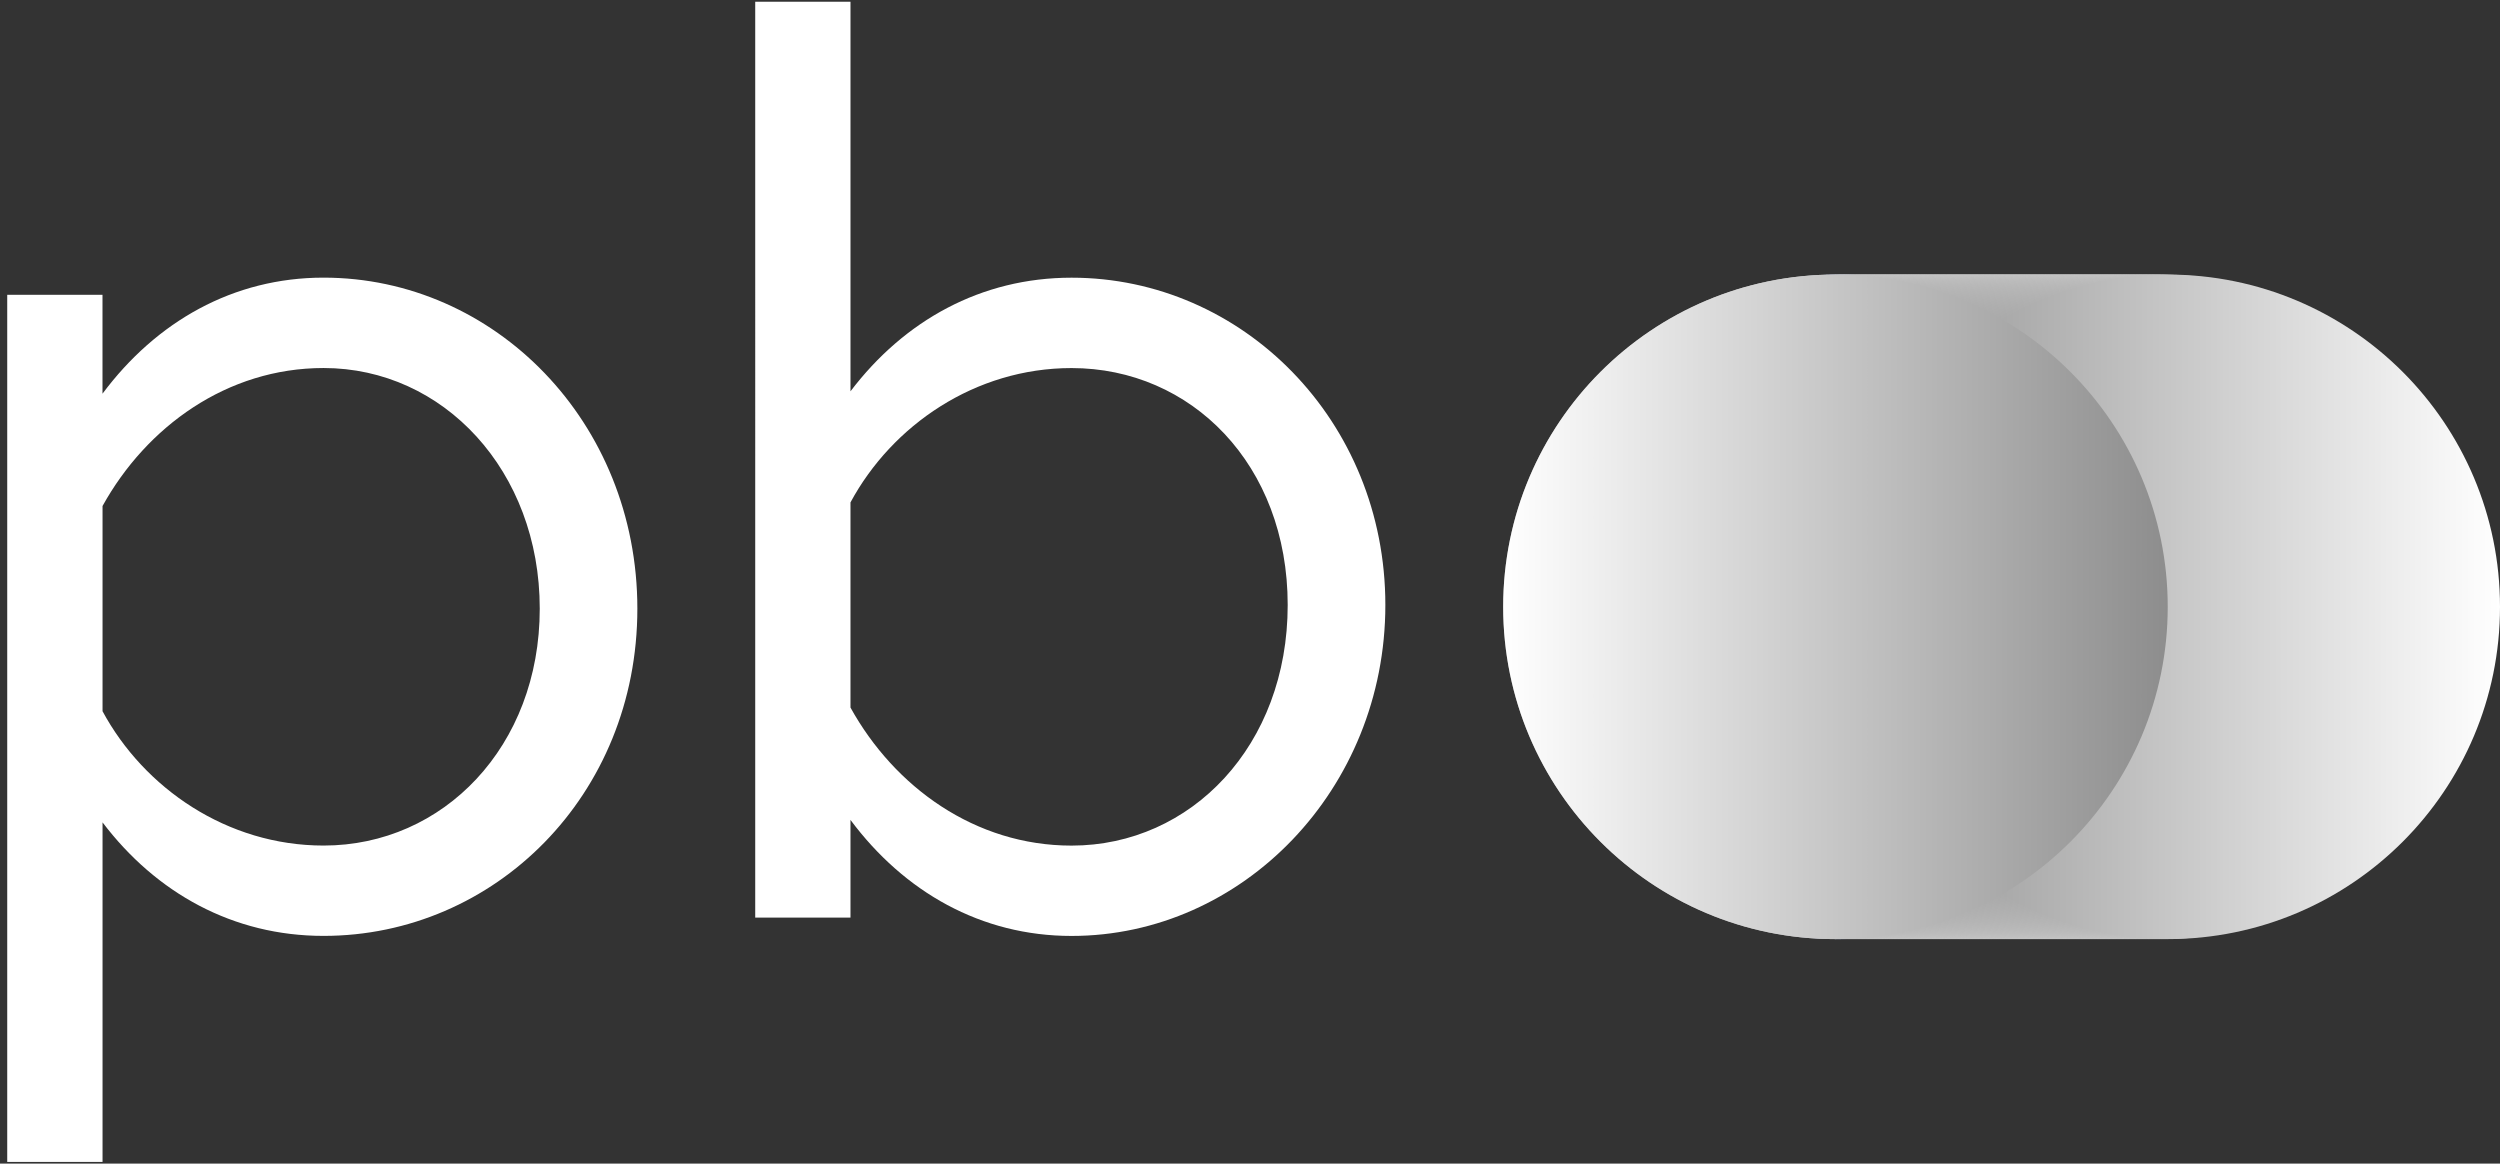 <?xml version="1.0" encoding="UTF-8"?>
<svg xmlns="http://www.w3.org/2000/svg" xmlns:xlink="http://www.w3.org/1999/xlink" id="Ebene_1" data-name="Ebene 1" viewBox="0 0 512 238.31">
  <rect x="0" y="0" width="512" height="238.31" fill="#333333" stroke="none"/>
  <defs>
    <style>
      .cls-1 {
        fill: url(#Unbenannter_Verlauf_1307-4);
      }

      .cls-1, .cls-2, .cls-3, .cls-4, .cls-5, .cls-6, .cls-7, .cls-8, .cls-9, .cls-10, .cls-11, .cls-12, .cls-13, .cls-14, .cls-15, .cls-16, .cls-17, .cls-18, .cls-19, .cls-20, .cls-21, .cls-22, .cls-23, .cls-24, .cls-25, .cls-26, .cls-27, .cls-28, .cls-29, .cls-30, .cls-31, .cls-32, .cls-33, .cls-34, .cls-35, .cls-36, .cls-37, .cls-38, .cls-39, .cls-40, .cls-41, .cls-42, .cls-43, .cls-44, .cls-45, .cls-46, .cls-47, .cls-48, .cls-49, .cls-50, .cls-51, .cls-52, .cls-53, .cls-54, .cls-55 {
        stroke-width: 0px;
      }

      .cls-2 {
        fill: url(#Unbenannter_Verlauf_1307-10);
      }

      .cls-3 {
        fill: url(#Unbenannter_Verlauf_1307-38);
      }

      .cls-4 {
        fill: url(#Unbenannter_Verlauf_1307-15);
      }

      .cls-5 {
        fill: url(#Unbenannter_Verlauf_1307-9);
      }

      .cls-6 {
        fill: url(#Unbenannter_Verlauf_1307-18);
      }

      .cls-7 {
        fill: url(#Unbenannter_Verlauf_1307-42);
      }

      .cls-8 {
        fill: url(#Unbenannter_Verlauf_1307-11);
      }

      .cls-9 {
        fill: url(#Unbenannter_Verlauf_1307-16);
      }

      .cls-10 {
        fill: url(#Unbenannter_Verlauf_1307-26);
      }

      .cls-11 {
        fill: url(#Unbenannter_Verlauf_1307-52);
      }

      .cls-12 {
        fill: url(#Unbenannter_Verlauf_1307-20);
      }

      .cls-13 {
        fill: url(#Unbenannter_Verlauf_1307-41);
      }

      .cls-14 {
        fill: url(#Unbenannter_Verlauf_1307-51);
      }

      .cls-15 {
        fill: url(#Unbenannter_Verlauf_1307-46);
      }

      .cls-16 {
        fill: url(#Unbenannter_Verlauf_1307-40);
      }

      .cls-17 {
        fill: url(#Unbenannter_Verlauf_1307-27);
      }

      .cls-18 {
        fill: url(#Unbenannter_Verlauf_1307-45);
      }

      .cls-19 {
        fill: url(#Unbenannter_Verlauf_1307-12);
      }

      .cls-20 {
        fill: url(#Unbenannter_Verlauf_1307-44);
      }

      .cls-21 {
        fill: url(#Unbenannter_Verlauf_1307-2);
      }

      .cls-22 {
        fill: url(#Unbenannter_Verlauf_1307-30);
      }

      .cls-23 {
        fill: #fff;
      }

      .cls-24 {
        fill: url(#Unbenannter_Verlauf_1307-14);
      }

      .cls-25 {
        fill: url(#Unbenannter_Verlauf_1307-8);
      }

      .cls-26 {
        fill: url(#Unbenannter_Verlauf_1307-47);
      }

      .cls-27 {
        fill: url(#Unbenannter_Verlauf_1307-19);
      }

      .cls-28 {
        fill: url(#Unbenannter_Verlauf_1307-53);
      }

      .cls-29 {
        fill: url(#Unbenannter_Verlauf_1307-50);
      }

      .cls-30 {
        fill: url(#Unbenannter_Verlauf_1307-43);
      }

      .cls-31 {
        fill: url(#Unbenannter_Verlauf_1307-31);
      }

      .cls-32 {
        fill: url(#Unbenannter_Verlauf_1307-24);
      }

      .cls-33 {
        fill: url(#Unbenannter_Verlauf_1307-23);
      }

      .cls-34 {
        fill: url(#Unbenannter_Verlauf_1307-13);
      }

      .cls-35 {
        fill: url(#Unbenannter_Verlauf_1307-36);
      }

      .cls-36 {
        fill: url(#Unbenannter_Verlauf_1307);
      }

      .cls-37 {
        fill: url(#Unbenannter_Verlauf_1307-34);
      }

      .cls-38 {
        fill: url(#Unbenannter_Verlauf_1307-32);
      }

      .cls-39 {
        fill: url(#Unbenannter_Verlauf_1307-17);
      }

      .cls-40 {
        fill: url(#Unbenannter_Verlauf_1307-33);
      }

      .cls-41 {
        fill: url(#Unbenannter_Verlauf_1307-29);
      }

      .cls-42 {
        fill: url(#Unbenannter_Verlauf_1307-25);
      }

      .cls-43 {
        fill: url(#Unbenannter_Verlauf_268);
      }

      .cls-44 {
        fill: url(#Unbenannter_Verlauf_1307-28);
      }

      .cls-45 {
        fill: url(#Unbenannter_Verlauf_1307-6);
      }

      .cls-46 {
        fill: url(#Unbenannter_Verlauf_1307-49);
      }

      .cls-47 {
        fill: url(#Unbenannter_Verlauf_1307-21);
      }

      .cls-48 {
        fill: url(#Unbenannter_Verlauf_1307-39);
      }

      .cls-49 {
        fill: url(#Unbenannter_Verlauf_1307-3);
      }

      .cls-50 {
        fill: url(#Unbenannter_Verlauf_1307-7);
      }

      .cls-51 {
        fill: url(#Unbenannter_Verlauf_1307-48);
      }

      .cls-52 {
        fill: url(#Unbenannter_Verlauf_1307-35);
      }

      .cls-53 {
        fill: url(#Unbenannter_Verlauf_1307-22);
      }

      .cls-54 {
        fill: url(#Unbenannter_Verlauf_1307-5);
      }

      .cls-55 {
        fill: url(#Unbenannter_Verlauf_1307-37);
      }
    </style>
    <linearGradient id="Unbenannter_Verlauf_268" data-name="Unbenannter Verlauf 268" x1="335.5" y1="3216.74" x2="471.6" y2="3216.74" gradientTransform="translate(-26.71 3341.02) scale(1 -1)" gradientUnits="userSpaceOnUse">
      <stop offset="0" stop-color="#6e2381"></stop>
      <stop offset="1" stop-color="#0084c8"></stop>
    </linearGradient>
    <linearGradient id="Unbenannter_Verlauf_1307" data-name="Unbenannter Verlauf 1307" x1="995.41" y1="3216.74" x2="1131.51" y2="3216.74" gradientTransform="translate(1439.36 3341.02) rotate(-180)" gradientUnits="userSpaceOnUse">
      <stop offset="0" stop-color="#fff"></stop>
      <stop offset="1" stop-color="#8d8d8d"></stop>
    </linearGradient>
    <linearGradient id="Unbenannter_Verlauf_1307-2" data-name="Unbenannter Verlauf 1307" x1="994.08" x2="1130.18" xlink:href="#Unbenannter_Verlauf_1307"></linearGradient>
    <linearGradient id="Unbenannter_Verlauf_1307-3" data-name="Unbenannter Verlauf 1307" x1="992.74" x2="1128.84" xlink:href="#Unbenannter_Verlauf_1307"></linearGradient>
    <linearGradient id="Unbenannter_Verlauf_1307-4" data-name="Unbenannter Verlauf 1307" x1="991.41" x2="1127.51" xlink:href="#Unbenannter_Verlauf_1307"></linearGradient>
    <linearGradient id="Unbenannter_Verlauf_1307-5" data-name="Unbenannter Verlauf 1307" x1="990.07" x2="1126.17" xlink:href="#Unbenannter_Verlauf_1307"></linearGradient>
    <linearGradient id="Unbenannter_Verlauf_1307-6" data-name="Unbenannter Verlauf 1307" x1="988.74" y1="3216.74" x2="1124.84" y2="3216.74" xlink:href="#Unbenannter_Verlauf_1307"></linearGradient>
    <linearGradient id="Unbenannter_Verlauf_1307-7" data-name="Unbenannter Verlauf 1307" x1="987.4" x2="1123.51" xlink:href="#Unbenannter_Verlauf_1307"></linearGradient>
    <linearGradient id="Unbenannter_Verlauf_1307-8" data-name="Unbenannter Verlauf 1307" x1="986.07" x2="1122.17" xlink:href="#Unbenannter_Verlauf_1307"></linearGradient>
    <linearGradient id="Unbenannter_Verlauf_1307-9" data-name="Unbenannter Verlauf 1307" x1="984.74" y1="3216.74" x2="1120.84" y2="3216.74" xlink:href="#Unbenannter_Verlauf_1307"></linearGradient>
    <linearGradient id="Unbenannter_Verlauf_1307-10" data-name="Unbenannter Verlauf 1307" x1="983.4" x2="1119.5" xlink:href="#Unbenannter_Verlauf_1307"></linearGradient>
    <linearGradient id="Unbenannter_Verlauf_1307-11" data-name="Unbenannter Verlauf 1307" x1="982.07" x2="1118.17" xlink:href="#Unbenannter_Verlauf_1307"></linearGradient>
    <linearGradient id="Unbenannter_Verlauf_1307-12" data-name="Unbenannter Verlauf 1307" x1="980.73" x2="1116.83" xlink:href="#Unbenannter_Verlauf_1307"></linearGradient>
    <linearGradient id="Unbenannter_Verlauf_1307-13" data-name="Unbenannter Verlauf 1307" x1="979.4" x2="1115.5" xlink:href="#Unbenannter_Verlauf_1307"></linearGradient>
    <linearGradient id="Unbenannter_Verlauf_1307-14" data-name="Unbenannter Verlauf 1307" x1="978.06" y1="3216.74" x2="1114.17" y2="3216.74" xlink:href="#Unbenannter_Verlauf_1307"></linearGradient>
    <linearGradient id="Unbenannter_Verlauf_1307-15" data-name="Unbenannter Verlauf 1307" x1="976.73" x2="1112.83" xlink:href="#Unbenannter_Verlauf_1307"></linearGradient>
    <linearGradient id="Unbenannter_Verlauf_1307-16" data-name="Unbenannter Verlauf 1307" x1="975.39" x2="1111.5" xlink:href="#Unbenannter_Verlauf_1307"></linearGradient>
    <linearGradient id="Unbenannter_Verlauf_1307-17" data-name="Unbenannter Verlauf 1307" x1="974.06" x2="1110.16" xlink:href="#Unbenannter_Verlauf_1307"></linearGradient>
    <linearGradient id="Unbenannter_Verlauf_1307-18" data-name="Unbenannter Verlauf 1307" x1="972.73" x2="1108.83" xlink:href="#Unbenannter_Verlauf_1307"></linearGradient>
    <linearGradient id="Unbenannter_Verlauf_1307-19" data-name="Unbenannter Verlauf 1307" x1="971.39" y1="3216.74" x2="1107.49" y2="3216.74" xlink:href="#Unbenannter_Verlauf_1307"></linearGradient>
    <linearGradient id="Unbenannter_Verlauf_1307-20" data-name="Unbenannter Verlauf 1307" x1="970.06" x2="1106.16" xlink:href="#Unbenannter_Verlauf_1307"></linearGradient>
    <linearGradient id="Unbenannter_Verlauf_1307-21" data-name="Unbenannter Verlauf 1307" x1="968.72" x2="1104.83" xlink:href="#Unbenannter_Verlauf_1307"></linearGradient>
    <linearGradient id="Unbenannter_Verlauf_1307-22" data-name="Unbenannter Verlauf 1307" x1="967.39" x2="1103.49" xlink:href="#Unbenannter_Verlauf_1307"></linearGradient>
    <linearGradient id="Unbenannter_Verlauf_1307-23" data-name="Unbenannter Verlauf 1307" x1="966.05" x2="1102.16" xlink:href="#Unbenannter_Verlauf_1307"></linearGradient>
    <linearGradient id="Unbenannter_Verlauf_1307-24" data-name="Unbenannter Verlauf 1307" x1="964.72" x2="1100.82" xlink:href="#Unbenannter_Verlauf_1307"></linearGradient>
    <linearGradient id="Unbenannter_Verlauf_1307-25" data-name="Unbenannter Verlauf 1307" x1="963.39" x2="1099.49" xlink:href="#Unbenannter_Verlauf_1307"></linearGradient>
    <linearGradient id="Unbenannter_Verlauf_1307-26" data-name="Unbenannter Verlauf 1307" x1="962.05" x2="1098.15" xlink:href="#Unbenannter_Verlauf_1307"></linearGradient>
    <linearGradient id="Unbenannter_Verlauf_1307-27" data-name="Unbenannter Verlauf 1307" x1="960.72" x2="1096.82" xlink:href="#Unbenannter_Verlauf_1307"></linearGradient>
    <linearGradient id="Unbenannter_Verlauf_1307-28" data-name="Unbenannter Verlauf 1307" x1="959.38" x2="1095.48" xlink:href="#Unbenannter_Verlauf_1307"></linearGradient>
    <linearGradient id="Unbenannter_Verlauf_1307-29" data-name="Unbenannter Verlauf 1307" x1="958.05" x2="1094.15" xlink:href="#Unbenannter_Verlauf_1307"></linearGradient>
    <linearGradient id="Unbenannter_Verlauf_1307-30" data-name="Unbenannter Verlauf 1307" x1="956.71" x2="1092.82" xlink:href="#Unbenannter_Verlauf_1307"></linearGradient>
    <linearGradient id="Unbenannter_Verlauf_1307-31" data-name="Unbenannter Verlauf 1307" x1="955.38" x2="1091.48" xlink:href="#Unbenannter_Verlauf_1307"></linearGradient>
    <linearGradient id="Unbenannter_Verlauf_1307-32" data-name="Unbenannter Verlauf 1307" x1="954.05" x2="1090.15" xlink:href="#Unbenannter_Verlauf_1307"></linearGradient>
    <linearGradient id="Unbenannter_Verlauf_1307-33" data-name="Unbenannter Verlauf 1307" x1="952.71" x2="1088.81" xlink:href="#Unbenannter_Verlauf_1307"></linearGradient>
    <linearGradient id="Unbenannter_Verlauf_1307-34" data-name="Unbenannter Verlauf 1307" x1="951.38" y1="3216.74" x2="1087.48" y2="3216.74" xlink:href="#Unbenannter_Verlauf_1307"></linearGradient>
    <linearGradient id="Unbenannter_Verlauf_1307-35" data-name="Unbenannter Verlauf 1307" x1="950.04" x2="1086.14" xlink:href="#Unbenannter_Verlauf_1307"></linearGradient>
    <linearGradient id="Unbenannter_Verlauf_1307-36" data-name="Unbenannter Verlauf 1307" x1="948.71" x2="1084.81" xlink:href="#Unbenannter_Verlauf_1307"></linearGradient>
    <linearGradient id="Unbenannter_Verlauf_1307-37" data-name="Unbenannter Verlauf 1307" x1="947.37" x2="1083.48" xlink:href="#Unbenannter_Verlauf_1307"></linearGradient>
    <linearGradient id="Unbenannter_Verlauf_1307-38" data-name="Unbenannter Verlauf 1307" x1="946.04" x2="1082.14" xlink:href="#Unbenannter_Verlauf_1307"></linearGradient>
    <linearGradient id="Unbenannter_Verlauf_1307-39" data-name="Unbenannter Verlauf 1307" x1="944.71" y1="3216.74" x2="1080.81" y2="3216.74" xlink:href="#Unbenannter_Verlauf_1307"></linearGradient>
    <linearGradient id="Unbenannter_Verlauf_1307-40" data-name="Unbenannter Verlauf 1307" x1="943.37" x2="1079.47" xlink:href="#Unbenannter_Verlauf_1307"></linearGradient>
    <linearGradient id="Unbenannter_Verlauf_1307-41" data-name="Unbenannter Verlauf 1307" x1="942.04" x2="1078.14" xlink:href="#Unbenannter_Verlauf_1307"></linearGradient>
    <linearGradient id="Unbenannter_Verlauf_1307-42" data-name="Unbenannter Verlauf 1307" x1="940.7" x2="1076.8" xlink:href="#Unbenannter_Verlauf_1307"></linearGradient>
    <linearGradient id="Unbenannter_Verlauf_1307-43" data-name="Unbenannter Verlauf 1307" x1="939.37" x2="1075.47" xlink:href="#Unbenannter_Verlauf_1307"></linearGradient>
    <linearGradient id="Unbenannter_Verlauf_1307-44" data-name="Unbenannter Verlauf 1307" x1="938.03" y1="3216.74" x2="1074.14" y2="3216.74" xlink:href="#Unbenannter_Verlauf_1307"></linearGradient>
    <linearGradient id="Unbenannter_Verlauf_1307-45" data-name="Unbenannter Verlauf 1307" x1="936.7" x2="1072.8" xlink:href="#Unbenannter_Verlauf_1307"></linearGradient>
    <linearGradient id="Unbenannter_Verlauf_1307-46" data-name="Unbenannter Verlauf 1307" x1="935.36" x2="1071.47" xlink:href="#Unbenannter_Verlauf_1307"></linearGradient>
    <linearGradient id="Unbenannter_Verlauf_1307-47" data-name="Unbenannter Verlauf 1307" x1="934.03" x2="1070.13" xlink:href="#Unbenannter_Verlauf_1307"></linearGradient>
    <linearGradient id="Unbenannter_Verlauf_1307-48" data-name="Unbenannter Verlauf 1307" x1="932.7" x2="1068.8" xlink:href="#Unbenannter_Verlauf_1307"></linearGradient>
    <linearGradient id="Unbenannter_Verlauf_1307-49" data-name="Unbenannter Verlauf 1307" x1="931.36" x2="1067.46" xlink:href="#Unbenannter_Verlauf_1307"></linearGradient>
    <linearGradient id="Unbenannter_Verlauf_1307-50" data-name="Unbenannter Verlauf 1307" x1="930.03" x2="1066.13" xlink:href="#Unbenannter_Verlauf_1307"></linearGradient>
    <linearGradient id="Unbenannter_Verlauf_1307-51" data-name="Unbenannter Verlauf 1307" x1="928.69" x2="1064.8" xlink:href="#Unbenannter_Verlauf_1307"></linearGradient>
    <linearGradient id="Unbenannter_Verlauf_1307-52" data-name="Unbenannter Verlauf 1307" x1="927.36" x2="1063.46" xlink:href="#Unbenannter_Verlauf_1307"></linearGradient>
    <linearGradient id="Unbenannter_Verlauf_1307-53" data-name="Unbenannter Verlauf 1307" x1="39.43" y1="3216.74" x2="175.54" y2="3216.74" gradientTransform="translate(268.41 3341.02) scale(1 -1)" xlink:href="#Unbenannter_Verlauf_1307"></linearGradient>
  </defs>
  <path class="cls-23" d="m21,168.42v69.54H1.48V60.37h19.51v20.26c11.01-14.77,26.76-23.77,45.27-23.77,35.01,0,64.27,29.52,64.27,67.79s-29.27,67.02-64.27,67.02c-18.51,0-34.27-8.75-45.27-23.26Zm0-64.78v42.02c8.5,15.75,25.51,27.51,45.27,27.51,24.51,0,44.27-20.26,44.27-48.52s-19.75-49.28-44.27-49.28c-19.77,0-36.27,12.01-45.27,28.26Z"></path>
  <path class="cls-23" d="m219.45,191.68c-18.51,0-34.27-9-45.27-23.76v20.01h-19.51V.35h19.51v79.79c11.01-14.51,26.76-23.27,45.27-23.27,35.01,0,64.27,29.27,64.27,67.03s-29.27,67.78-64.27,67.78Zm-45.27-88.78v42.01c9,16.26,25.51,28.27,45.27,28.27,24.51,0,44.27-20.51,44.27-49.28s-19.75-48.52-44.27-48.52c-19.77,0-36.77,11.75-45.27,27.51Z"></path>
  <circle class="cls-43" cx="376.84" cy="124.28" r="68.05"></circle>
  <g>
    <circle class="cls-36" cx="375.9" cy="124.28" r="68.05"></circle>
    <circle class="cls-21" cx="377.23" cy="124.28" r="68.05"></circle>
    <circle class="cls-49" cx="378.57" cy="124.28" r="68.05"></circle>
    <circle class="cls-1" cx="379.9" cy="124.28" r="68.05"></circle>
    <circle class="cls-54" cx="381.24" cy="124.28" r="68.05"></circle>
    <circle class="cls-45" cx="382.57" cy="124.28" r="68.05"></circle>
    <circle class="cls-50" cx="383.9" cy="124.28" r="68.05"></circle>
    <circle class="cls-25" cx="385.24" cy="124.28" r="68.05"></circle>
    <circle class="cls-5" cx="386.57" cy="124.28" r="68.05"></circle>
    <circle class="cls-2" cx="387.91" cy="124.28" r="68.05"></circle>
    <circle class="cls-8" cx="389.24" cy="124.28" r="68.05"></circle>
    <circle class="cls-19" cx="390.58" cy="124.28" r="68.05"></circle>
    <circle class="cls-34" cx="391.91" cy="124.28" r="68.05"></circle>
    <circle class="cls-24" cx="393.24" cy="124.28" r="68.05"></circle>
    <circle class="cls-4" cx="394.58" cy="124.28" r="68.05"></circle>
    <circle class="cls-9" cx="395.91" cy="124.28" r="68.05"></circle>
    <circle class="cls-39" cx="397.25" cy="124.28" r="68.05"></circle>
    <circle class="cls-6" cx="398.58" cy="124.28" r="68.05"></circle>
    <circle class="cls-27" cx="399.92" cy="124.28" r="68.05"></circle>
    <circle class="cls-12" cx="401.25" cy="124.28" r="68.05"></circle>
    <circle class="cls-47" cx="402.58" cy="124.28" r="68.05"></circle>
    <circle class="cls-53" cx="403.92" cy="124.28" r="68.05"></circle>
    <circle class="cls-33" cx="405.25" cy="124.28" r="68.05"></circle>
    <circle class="cls-32" cx="406.59" cy="124.28" r="68.05"></circle>
    <circle class="cls-42" cx="407.92" cy="124.28" r="68.05"></circle>
    <circle class="cls-10" cx="409.26" cy="124.28" r="68.05"></circle>
    <circle class="cls-17" cx="410.59" cy="124.28" r="68.05"></circle>
    <circle class="cls-44" cx="411.92" cy="124.28" r="68.05"></circle>
    <circle class="cls-41" cx="413.26" cy="124.28" r="68.05"></circle>
    <circle class="cls-22" cx="414.59" cy="124.28" r="68.05"></circle>
    <circle class="cls-31" cx="415.93" cy="124.28" r="68.05"></circle>
    <circle class="cls-38" cx="417.26" cy="124.28" r="68.05"></circle>
    <circle class="cls-40" cx="418.6" cy="124.28" r="68.05"></circle>
    <circle class="cls-37" cx="419.93" cy="124.28" r="68.05"></circle>
    <circle class="cls-52" cx="421.27" cy="124.28" r="68.05"></circle>
    <circle class="cls-35" cx="422.6" cy="124.28" r="68.05"></circle>
    <circle class="cls-55" cx="423.93" cy="124.28" r="68.05"></circle>
    <circle class="cls-3" cx="425.27" cy="124.28" r="68.05"></circle>
    <circle class="cls-48" cx="426.6" cy="124.28" r="68.05"></circle>
    <circle class="cls-16" cx="427.94" cy="124.28" r="68.05"></circle>
    <circle class="cls-13" cx="429.27" cy="124.28" r="68.05"></circle>
    <circle class="cls-7" cx="430.61" cy="124.28" r="68.05"></circle>
    <circle class="cls-30" cx="431.94" cy="124.28" r="68.05"></circle>
    <circle class="cls-20" cx="433.27" cy="124.28" r="68.05"></circle>
    <circle class="cls-18" cx="434.61" cy="124.28" r="68.05"></circle>
    <circle class="cls-15" cx="435.94" cy="124.28" r="68.05"></circle>
    <circle class="cls-26" cx="437.28" cy="124.28" r="68.05"></circle>
    <circle class="cls-51" cx="438.61" cy="124.28" r="68.05"></circle>
    <circle class="cls-46" cx="439.95" cy="124.28" r="68.05"></circle>
    <circle class="cls-29" cx="441.28" cy="124.28" r="68.05"></circle>
    <circle class="cls-14" cx="442.61" cy="124.28" r="68.05"></circle>
    <circle class="cls-11" cx="443.95" cy="124.28" r="68.05"></circle>
  </g>
  <circle class="cls-28" cx="375.9" cy="124.28" r="68.05"></circle>
</svg>
